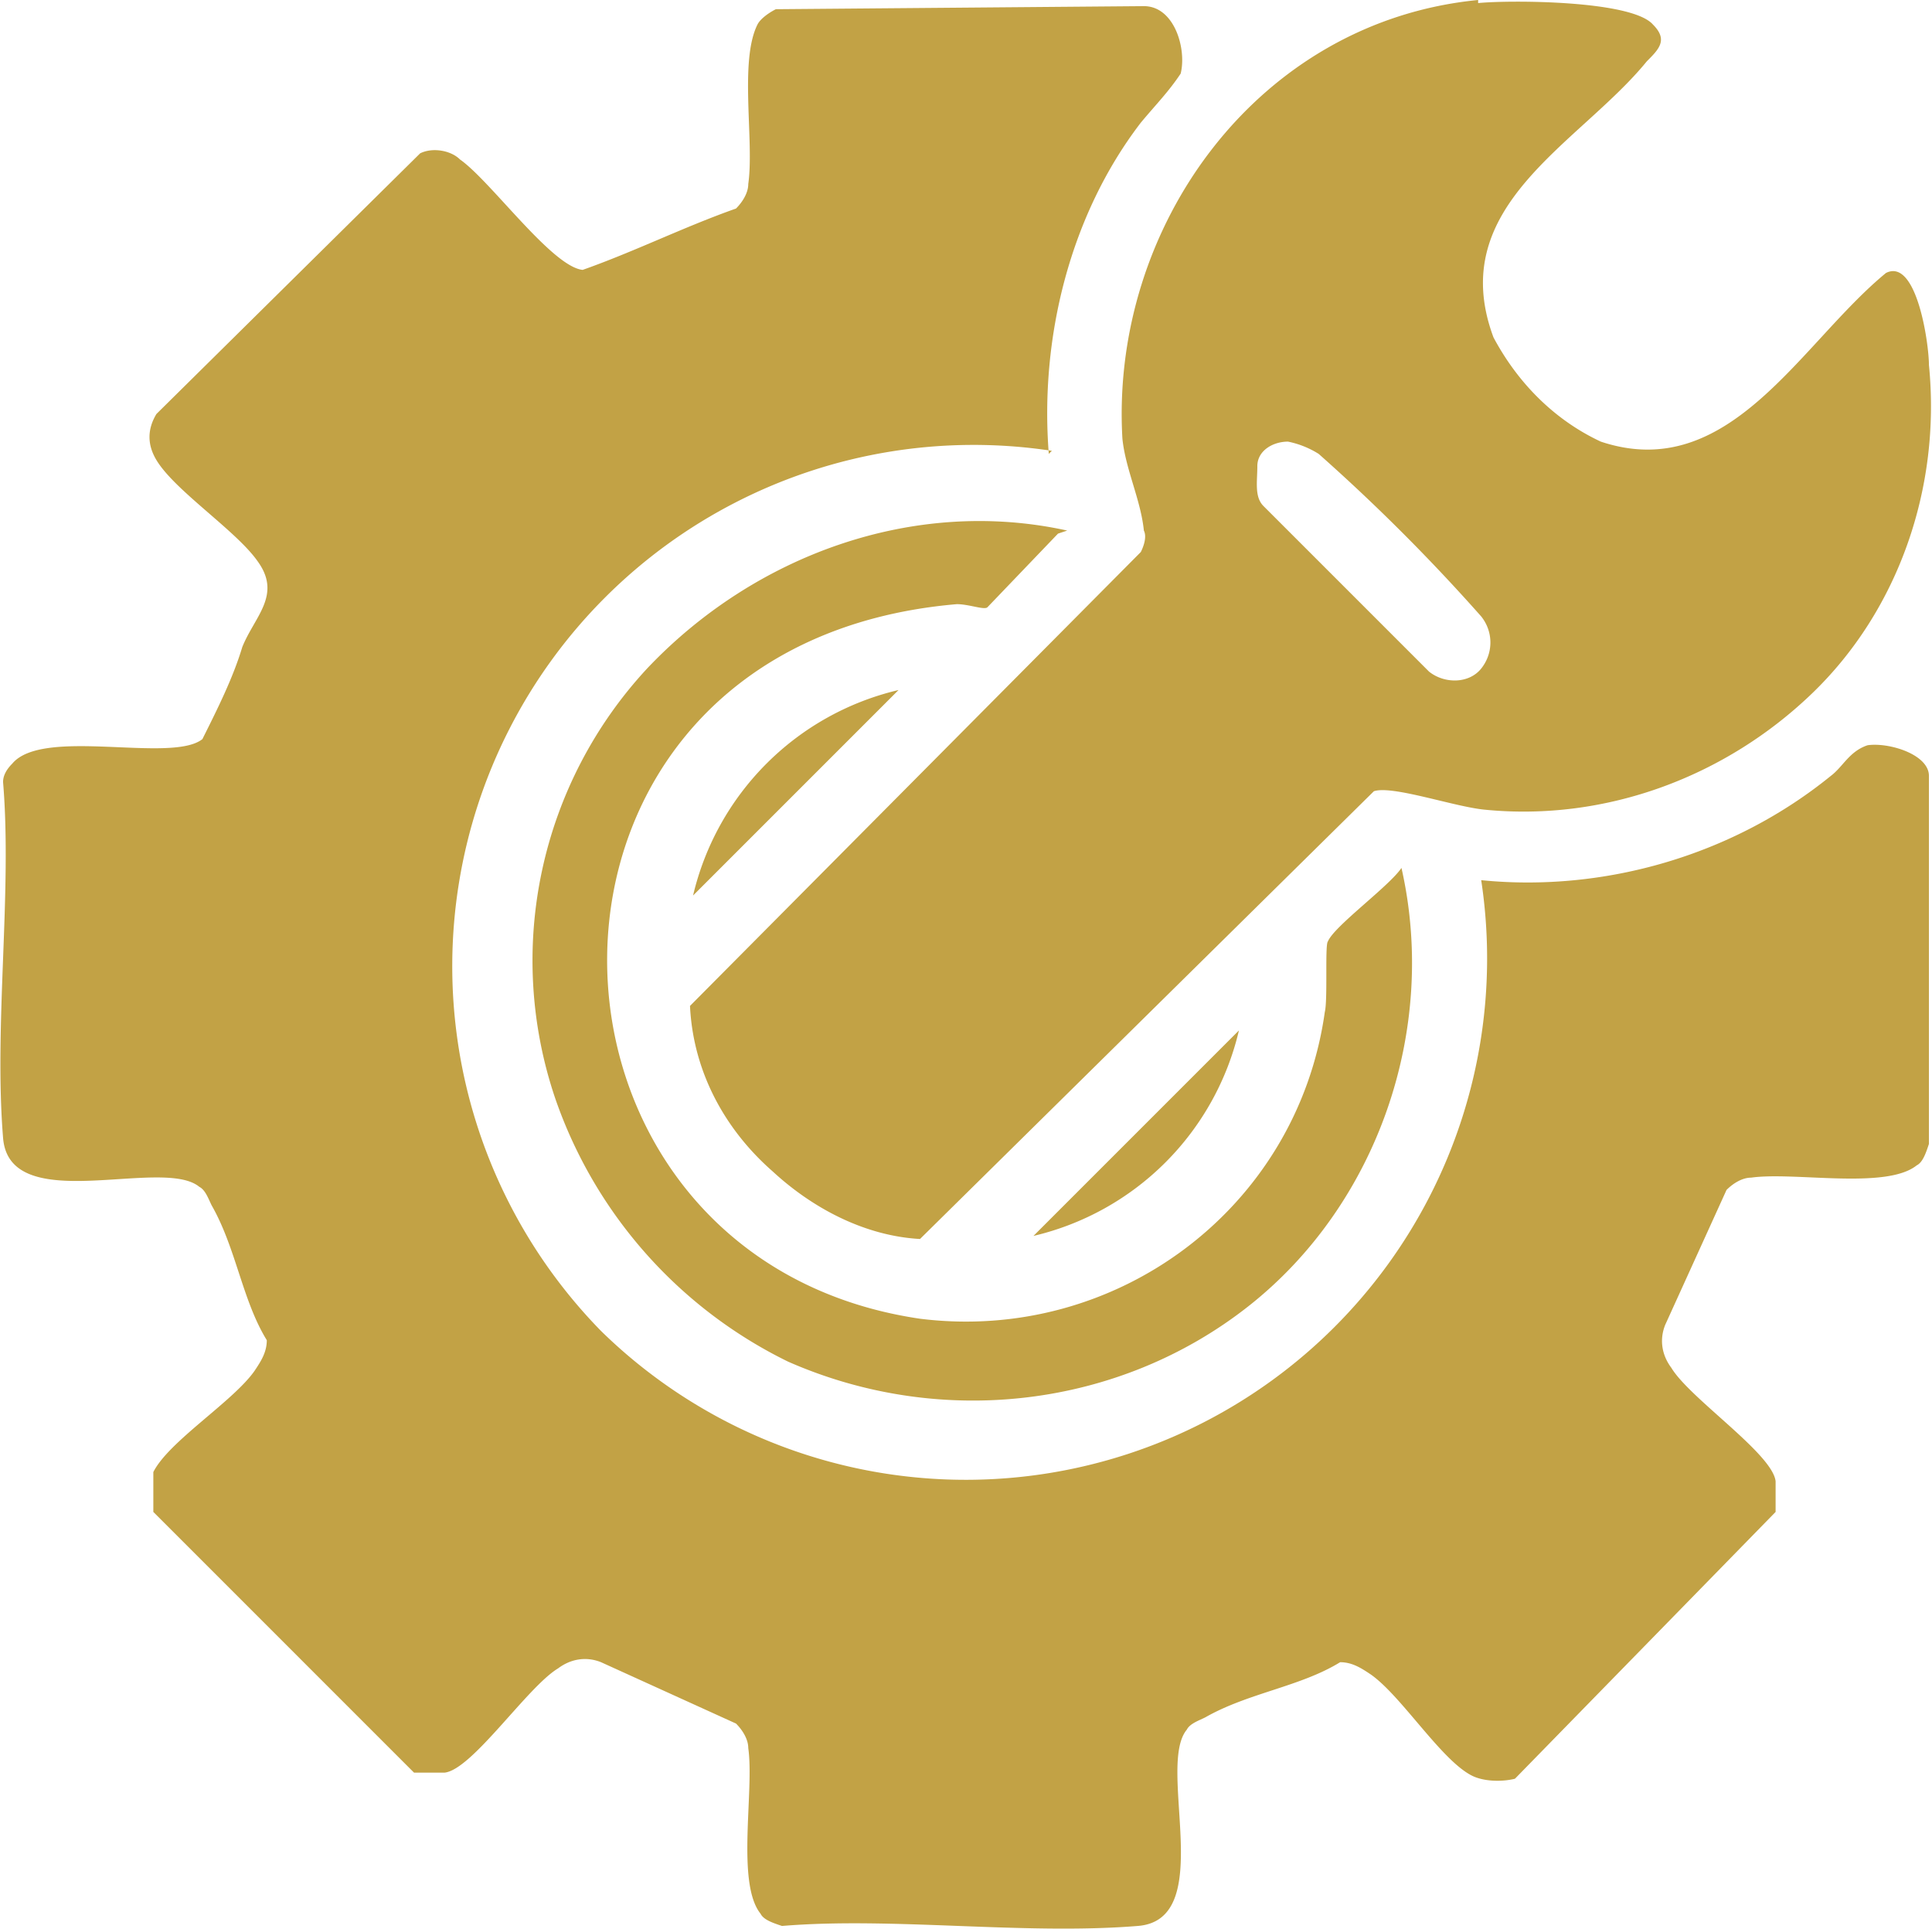 <?xml version="1.0" encoding="UTF-8"?> <svg xmlns="http://www.w3.org/2000/svg" viewBox="0 0 63 62.9"><defs><clipPath id="A"><path fill="none" d="M0 0h63v63H0z"></path></clipPath></defs><g clip-path="url(#A)" fill="#c2a245"><path d="M34.3 14.7a17 17 0 0 0-14.7 28.7 17 17 0 0 0 28.7-14.7c4 .4 8.2-.8 11.4-3.4.4-.3.6-.8 1.2-1 .7-.1 2 .3 2 1v12c-.1.3-.2.6-.4.7-1 .8-4 .2-5.4.4-.3 0-.6.2-.8.4l-2 4.4c-.2.5-.1 1 .2 1.4.6 1 3.3 2.8 3.4 3.7v1L49.4 58c-.4.1-1 .1-1.4-.1-1-.5-2.3-2.6-3.3-3.3-.3-.2-.6-.4-1-.4-1.3.8-3 1-4.4 1.8-.2.1-.5.2-.6.4-1 1.2 1 6.2-1.6 6.4-3.7.3-8-.3-11.6 0-.3-.1-.6-.2-.7-.4-.8-1-.2-4-.4-5.4 0-.3-.2-.6-.4-.8l-4.4-2c-.5-.2-1-.1-1.4.2-1 .6-2.8 3.3-3.7 3.4h-1L5 49.3V48c.5-1 2.6-2.3 3.3-3.3.2-.3.4-.6.4-1-.8-1.3-1-3-1.8-4.4-.1-.2-.2-.5-.4-.6-1.2-1-6.2 1-6.4-1.6-.3-3.7.3-8 0-11.6 0-.2.1-.4.3-.6 1-1.2 5.2 0 6.2-.8.5-1 1-2 1.3-3 .4-1 1.3-1.7.5-2.8-.7-1-2.7-2.3-3.3-3.3-.3-.5-.3-1 0-1.5L13.7 5c.4-.2 1-.1 1.3.2 1 .7 3 3.5 4 3.6 1.7-.6 3.3-1.4 5-2 .2-.2.4-.5.4-.8.2-1.4-.3-4 .3-5.2.1-.2.4-.4.6-.5l12-.1c1 0 1.4 1.4 1.2 2.2-.4.6-.8 1-1.3 1.6-2.3 3-3.3 7-3 10.8M48.2.1c1-.1 5-.1 5.7.7.5.5.2.8-.2 1.2-2.2 2.7-6.6 4.7-5 9 .8 1.5 2 2.7 3.5 3.4 4.2 1.4 6.5-3.2 9.3-5.5 1-.5 1.4 2.3 1.4 3 .4 4-1 8-3.8 10.7s-6.7 4.2-10.7 3.8c-1-.1-3-.8-3.6-.6L30 40.4c-1.8-.1-3.5-1-4.8-2.2-1.6-1.4-2.6-3.3-2.7-5.4L37.2 18c.1-.2.2-.5.1-.7-.1-1-.6-2-.7-3C36.2 7.4 41 .7 48.2 0M42 14.4c-.5 0-1 .3-1 .8s-.1 1 .2 1.3l5.4 5.4c.5.4 1.3.4 1.7-.1s.4-1.2 0-1.7a62 62 0 0 0-5.3-5.3 3 3 0 0 0-1-.4m-7.5 3l-2.3 2.4c-.1.1-.6-.1-1-.1C16 21 16.4 41 30 43c6.4.8 12.3-3.6 13.2-10 .1-.4 0-2.2.1-2.3.2-.5 2-1.8 2.4-2.4 1.2 5.3-.8 11-5 14.3s-10 4-15 1.8a15 15 0 0 1-7.6-8.6 14 14 0 0 1 3-14c3.5-3.7 8.7-5.6 13.7-4.5m-5.5 5.2l-6.7 6.7a9 9 0 0 1 6.7-6.7m4.4 17.8l6.7-6.7a9 9 0 0 1-6.7 6.7"></path></g></svg> 